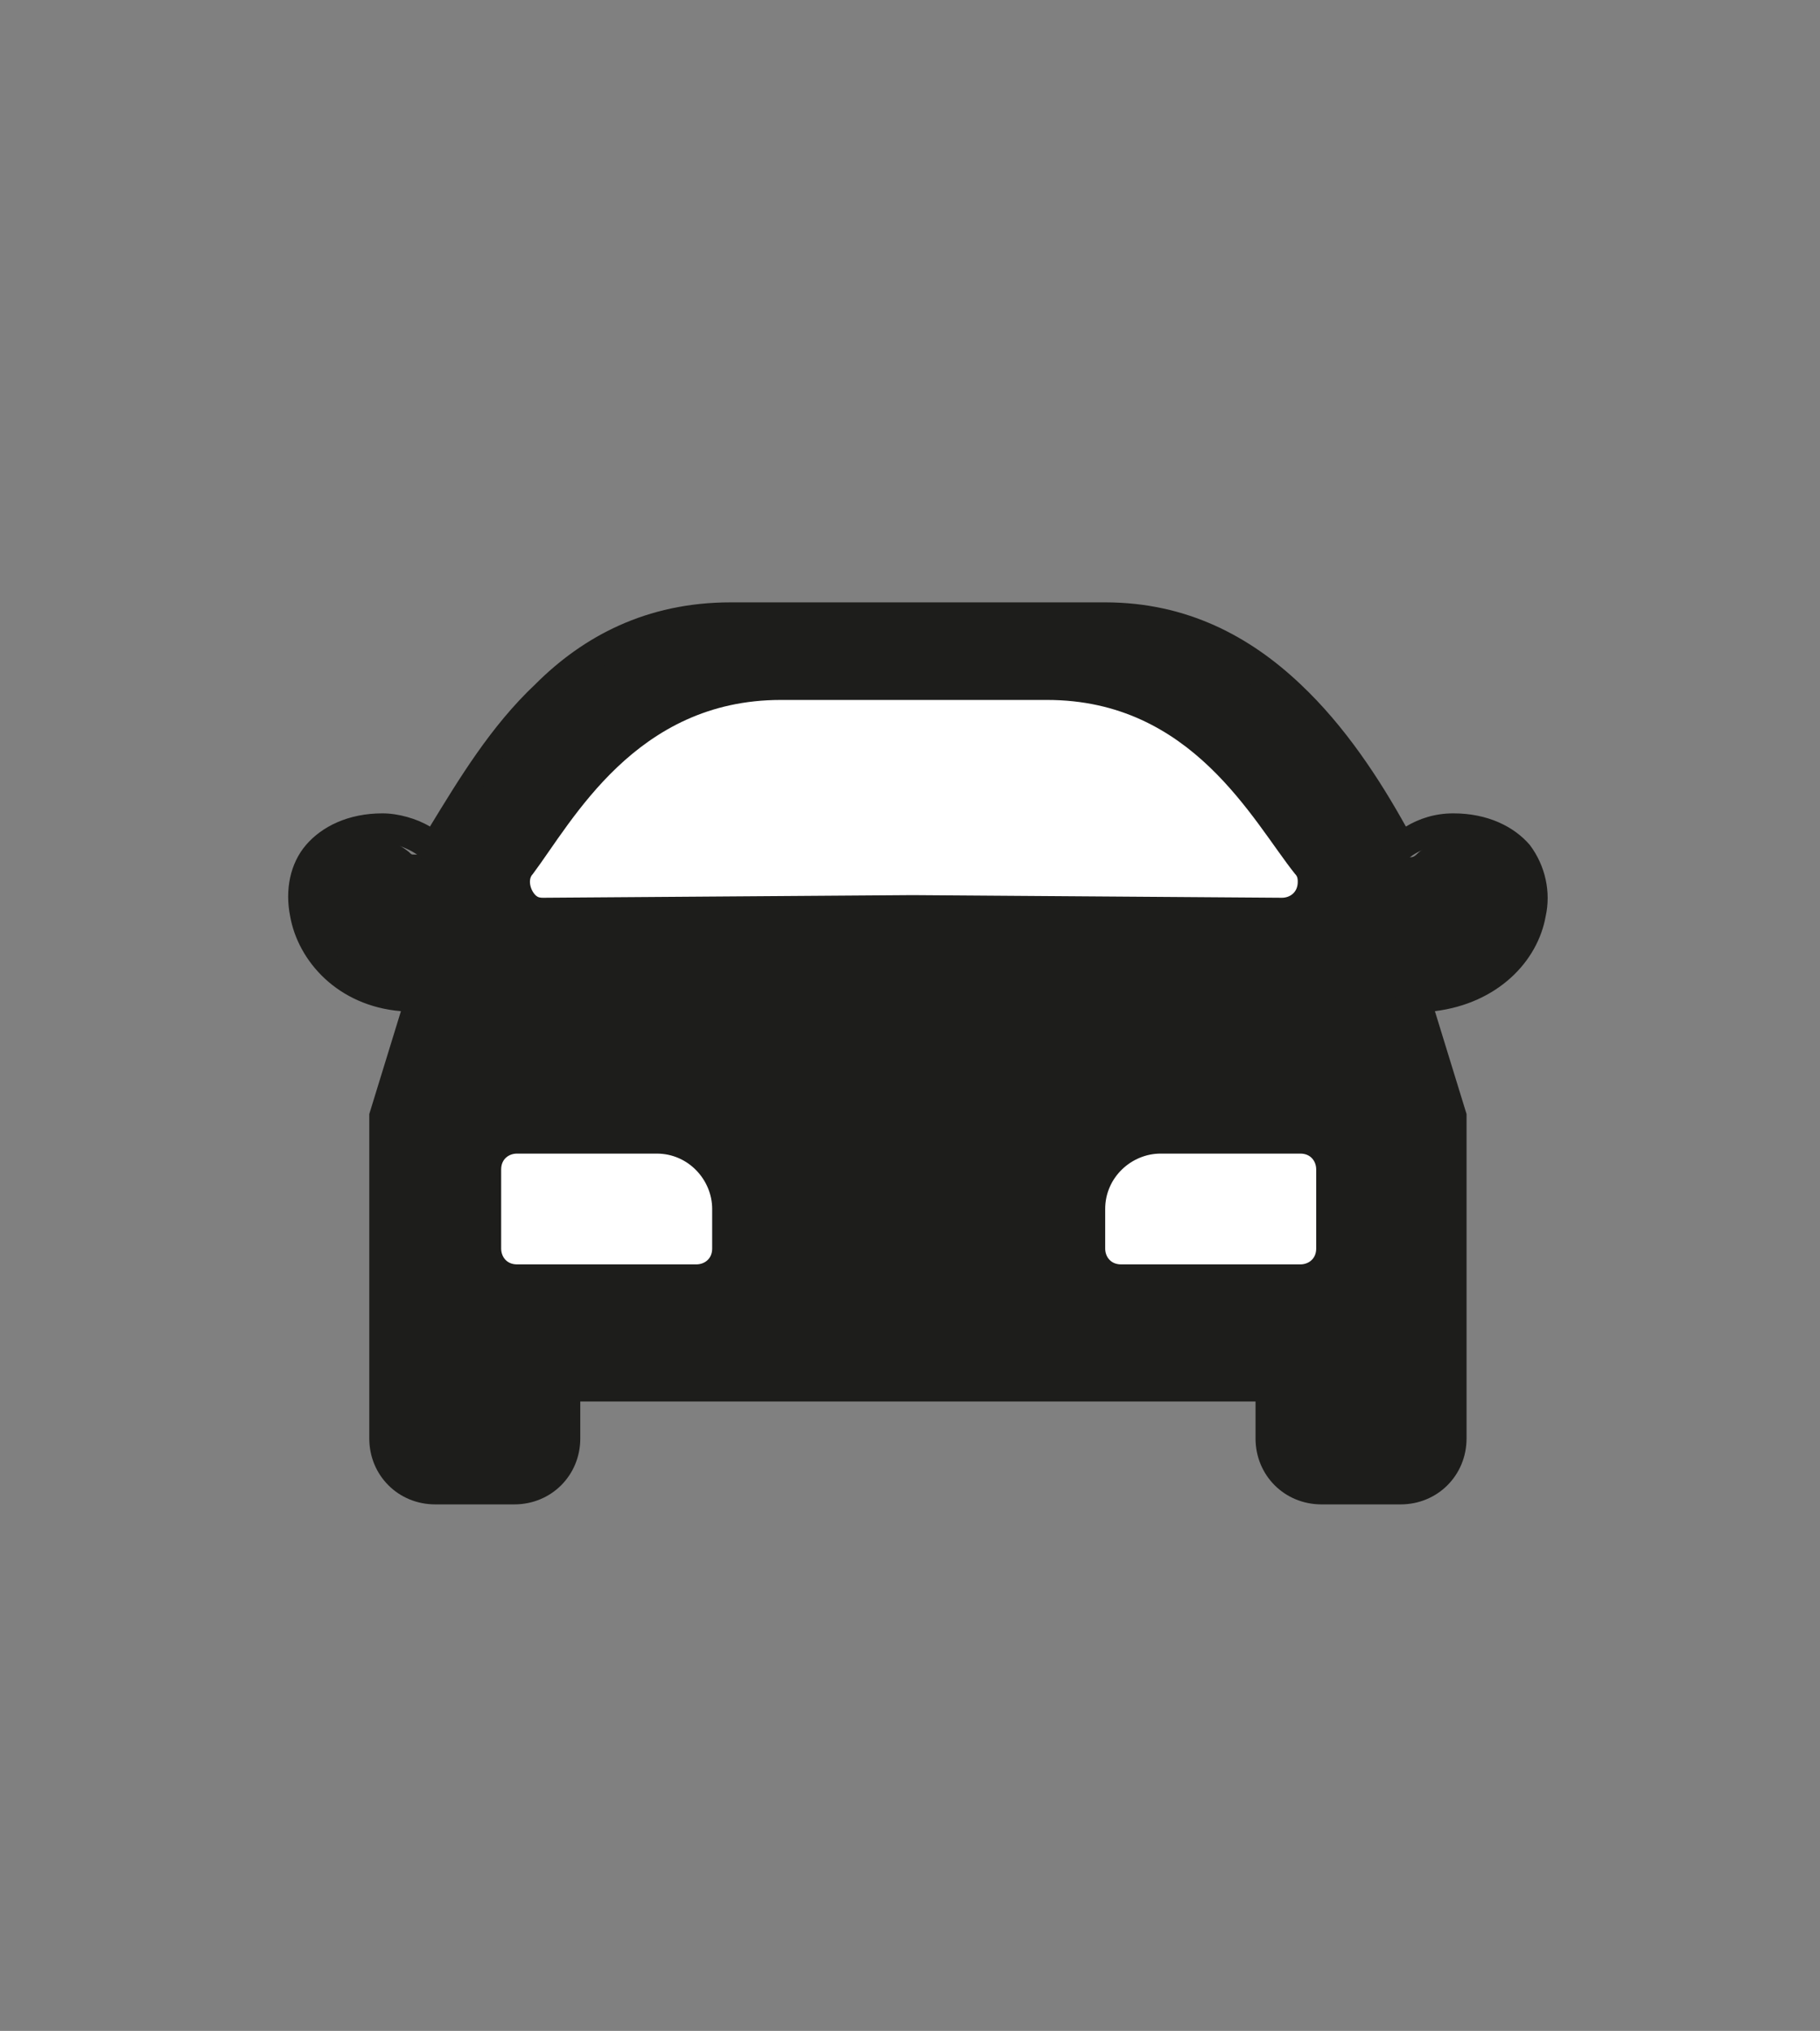 <?xml version="1.0" encoding="UTF-8"?> <!-- Generator: Adobe Illustrator 24.2.1, SVG Export Plug-In . SVG Version: 6.00 Build 0) --> <svg xmlns="http://www.w3.org/2000/svg" xmlns:xlink="http://www.w3.org/1999/xlink" id="Layer_1" x="0px" y="0px" viewBox="0 0 69 77" style="enable-background:new 0 0 69 77;" xml:space="preserve"><rect x="0" y="0" width="69" height="77" fill="#808080" stroke="none"/> <style type="text/css"> .st0{fill:#1D1D1B;} .st1{fill:#FFFFFF;} </style> <path class="st0" d="M27.6,23.5h14.3c2.9,0,5,1.2,6.8,2.9c1.7,1.7,3.1,3.9,4.2,5.8c0,0.1,0.1,0.1,0.2,0.2c0.1,0,0.1,0.1,0.2,0.1 s0.2,0,0.2,0c0.1,0,0.2-0.1,0.2-0.1c0.4-0.4,1-0.6,1.7-0.6c1,0,1.6,0.3,2,0.8s0.5,1.1,0.4,1.8c-0.2,1.4-1.5,3.9-3.9,3.9 c-0.1,0-0.2,0-0.2,0.1c0,0.1-0.3,0.1-0.4,0.1c-0.1,0.1-0.1,0.2-0.1,0.2c0,0.1,0,0.2,0,0.3l1.4,3.6v10.3v1.9c0,0.8-0.6,1.4-1.4,1.4 h-3.1c-0.8,0-2.4-0.6-2.4-1.4v-1.9c0-0.1-0.1-0.3-0.2-0.4c-0.1-0.1-0.2-0.2-0.4-0.2c-9.1,0-16.2,0-25.2,0c-0.1,0-0.3,0.1-0.4,0.2 c-0.1,0.1-0.2,0.2-0.2,0.4v1.9c0,0.8-1.6,1.4-2.4,1.4h-3.1c-0.8,0-1.4-0.6-1.4-1.4v-1.9V42.6l1.4-3.6c0-0.1,0-0.2,0-0.3 c0-0.1,0-0.2-0.1-0.2c-0.1-0.1-0.1-0.1-0.2-0.2c-0.1-0.1-0.2-0.1-0.2-0.1c-2.3,0-3.7-2.4-3.9-3.9c-0.1-0.7,0-1.3,0.4-1.8 s1-0.8,2-0.8c0.6,0,1.2,0.2,1.7,0.6c0.1,0.1,0.1,0.1,0.2,0.1s0.2,0,0.2,0s0.2,0,0.2-0.1s0.1-0.1,0.2-0.2c1.1-1.9,2.4-4.2,4.2-5.8 C22.5,24.7,24.6,23.5,27.6,23.5L27.6,23.5z"></path> <g> <g transform="translate(0,-952.362)"> <path class="st0" d="M27.7,975.2c-3.2,0-5.6,1.3-7.4,3.1c-1.7,1.6-2.9,3.6-4,5.4c-0.5-0.3-1.2-0.5-1.8-0.5c-1.3,0-2.3,0.5-2.9,1.2 s-0.8,1.7-0.6,2.7c0.3,1.7,1.8,3.4,4.2,3.6l-1.2,3.9c0,0.1,0,0.1,0,0.2v10.2v1.9c0,1.4,1.1,2.5,2.5,2.5h3c1.4,0,2.5-1.1,2.5-2.5 v-1.4c8.5,0,17,0,25.6,0v1.4c0,1.4,1.1,2.5,2.5,2.5h3c1.4,0,2.5-1.1,2.5-2.5v-1.9v-10.2c0-0.1,0-0.1,0-0.2l-1.2-3.9 c2.4-0.3,3.9-1.9,4.2-3.6c0.2-0.9,0-1.9-0.6-2.7c-0.6-0.7-1.6-1.2-2.9-1.2c-0.7,0-1.3,0.2-1.8,0.5c-1-1.8-2.3-3.8-4-5.4 c-1.9-1.8-4.3-3.1-7.4-3.1h-7H27.7z M27.7,976.3h14c2.8,0,4.9,1.2,6.7,2.8c1.7,1.7,3,3.8,4.1,5.7c0,0.1,0.1,0.1,0.2,0.2 c0.1,0,0.1,0.1,0.2,0.1s0.2,0,0.2,0c0.1,0,0.2-0.1,0.2-0.1c0.4-0.4,1-0.6,1.7-0.6c1,0,1.6,0.3,2,0.8s0.5,1.1,0.4,1.8 c-0.2,1.4-1.5,2.8-3.8,2.8c-0.1,0-0.2,0-0.2,0.1S53.1,990,53,990c-0.1,0.1-0.1,0.2-0.1,0.2c0,0.1,0,0.2,0,0.3l1.4,4.5v10.1v1.9 c0,0.8-0.6,1.4-1.4,1.4h-3c-0.8,0-1.4-0.6-1.4-1.4v-1.9c0-0.1-0.1-0.3-0.2-0.4c-0.1-0.1-0.2-0.2-0.4-0.2c-8.9,0-17.8,0-26.7,0 c-0.1,0-0.3,0.1-0.4,0.2c-0.1,0.1-0.2,0.2-0.2,0.4v1.9c0,0.8-0.6,1.4-1.4,1.4h-3c-0.8,0-1.4-0.6-1.4-1.4v-1.9V995l1.4-4.5 c0-0.1,0-0.2,0-0.3s0-0.2-0.1-0.2c-0.1-0.1-0.1-0.1-0.2-0.2s-0.2-0.1-0.2-0.1c-2.3,0-3.6-1.4-3.8-2.8c-0.1-0.7,0-1.3,0.4-1.8 s1-0.8,2-0.8c0.6,0,1.2,0.2,1.7,0.6c0.1,0.1,0.1,0.1,0.2,0.1s0.2,0,0.2,0s0.2,0,0.2-0.1s0.1-0.1,0.2-0.2c1.1-1.9,2.4-4.1,4.1-5.7 C22.7,977.5,24.8,976.3,27.7,976.3L27.7,976.3z"></path> <path class="st1" d="M29.6,978.9c-5.5,0-7.9,4.6-9.4,6.6c-0.2,0.2-0.1,0.6,0.1,0.8c0.1,0.1,0.2,0.1,0.3,0.1l14-0.1l0,0l14,0.1 c0.3,0,0.6-0.2,0.6-0.6c0-0.1,0-0.2-0.1-0.3c-1.6-2-3.9-6.6-9.4-6.6h-5C34.7,978.9,29.6,978.9,29.6,978.9z"></path> <path class="st1" d="M19.6,996.1c-0.3,0-0.6,0.2-0.6,0.6v3c0,0.3,0.2,0.6,0.6,0.6h6.8c0.3,0,0.6-0.2,0.6-0.6v-1.5 c0-1.1-0.9-2.1-2.1-2.1C24.9,996.1,19.6,996.1,19.6,996.1z"></path> <path class="st1" d="M44,996.1c-1.1,0-2.1,0.9-2.1,2.1v1.5c0,0.3,0.2,0.6,0.6,0.6h6.8c0.3,0,0.6-0.2,0.6-0.6v-3 c0-0.3-0.2-0.6-0.6-0.6H44z"></path> </g> </g> </svg> 
